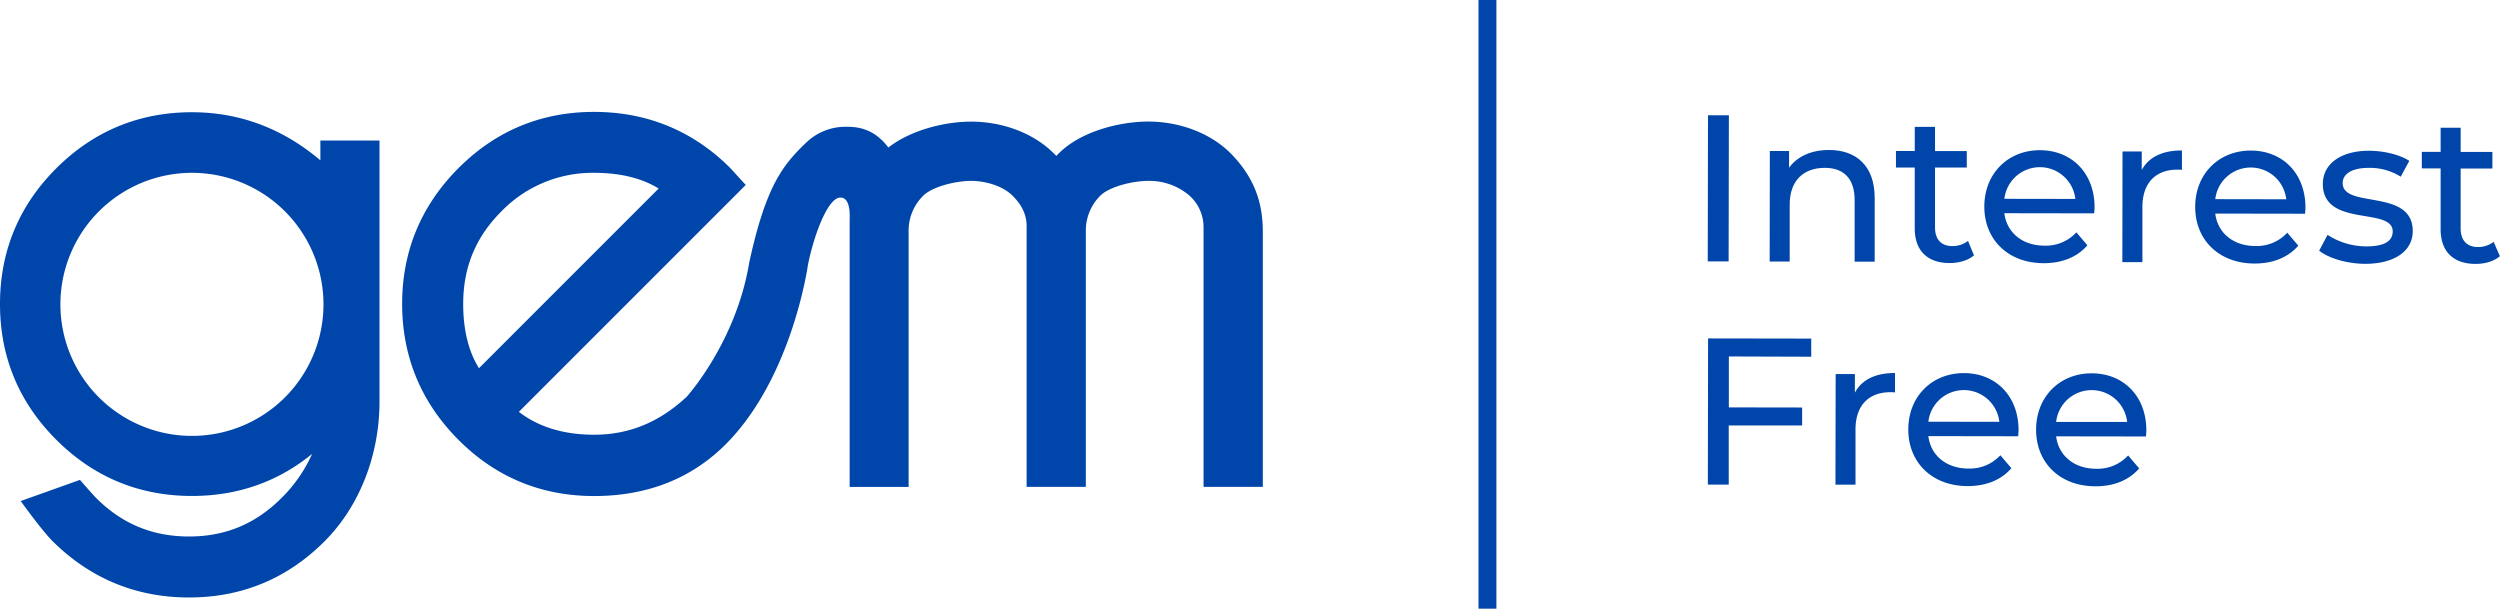 <svg viewBox="0 0 1040.04 253.22" xmlns="http://www.w3.org/2000/svg" id="Blue"><defs><style>.cls-1{fill:#0046aa;}</style></defs><path d="M500.7,202.55h24.65V96.29c0-12.23-3.7-22.3-12.62-31.72s-22.4-14-35-14c-12,0-28.15,4.11-37.23,13.22,0,0-.43.41-1.06,1.08-.32-.35-.65-.68-1-1C430.23,55.57,417.37,50.6,404,50.6,393.22,50.6,379,54,369.57,61.38c-6.11-8.17-13.22-8.64-17.45-8.64a23.56,23.56,0,0,0-16.48,6.35c-9.9,9.42-16.91,18-23.89,49.84l-.07.36C306.37,141.41,287,163.54,285.73,165c-11.39,10.66-24,15.85-38.58,15.85-12.6,0-23.11-3.2-31.29-9.52l94.38-94.38-6.45-7.06c-17.59-17.59-37.86-23.34-56.64-23.34-22,0-40.94,7.88-56.43,23.41s-23.42,34.49-23.42,56.43,7.88,41,23.42,56.58,34.5,23.39,56.43,23.39c23.08,0,42.16-7.92,56.71-23.55C327.5,157.44,334.8,118.48,336,111l0-.17c2.27-12,8.23-28.63,13.58-28.63,1,0,4.26.15,3.89,9l0,111.36H378V96.65a20.47,20.47,0,0,1,6.14-15.29c3.71-3.66,13.3-6.11,19.93-6.11,5.47,0,12.87,1.88,17.1,6.11,3.75,3.66,5.92,7.78,5.92,12.67V202.55h24.63V95.88a20.42,20.42,0,0,1,6.09-14.53c3.69-3.65,13.28-6.1,19.92-6.1a25.59,25.59,0,0,1,17.09,6.12A17.65,17.65,0,0,1,500.7,94.6Zm-308-76.19c0-15.2,5.23-27.81,16-38.54A52.85,52.85,0,0,1,247.15,71.9C258,71.9,267,74.1,274,78.43l-74.74,74.75C194.88,146.16,192.69,137.15,192.69,126.36Z" class="cls-1"></path><path d="M133.28,66.69c-15.72-13.3-33.67-20-53.45-20-21.92,0-40.9,7.85-56.41,23.33S0,104.46,0,126.49s7.88,40.92,23.41,56.45,34.5,23.39,56.42,23.39c19,0,35.79-5.88,50-17.49a60.13,60.13,0,0,1-12.74,18.35c-10.76,10.77-23.34,16-38.46,16s-27.86-5.23-38.61-16c-1.34-1.34-6.76-7.55-6.76-7.55l-24.65,8.8s8.9,12.39,13.37,16.8c15.62,15.44,34.65,23.32,56.65,23.32s40.87-7.85,56.36-23.33c14.55-14.56,22.89-35.8,22.89-58.26V58.47H133.28ZM79.85,181.34a54.72,54.72,0,1,1,54.72-54.72A54.72,54.72,0,0,1,79.85,181.34Z" class="cls-1"></path><rect height="253.22" width="7.45" x="615.08" class="cls-1"></rect><path d="M710.55,47.94h8.69l-.1,60.81-8.69,0Z" class="cls-1"></path><path d="M779.9,82.36l0,26.49h-8.34l0-25.54c0-9-4.49-13.47-12.4-13.48-8.86,0-14.6,5.27-14.62,15.26l0,23.72-8.33,0,.07-46,8,0v6.95c3.4-4.69,9.31-7.37,16.61-7.36C772,62.37,779.92,68.81,779.9,82.36Z" class="cls-1"></path><path d="M821.21,106.23c-2.52,2.17-6.34,3.2-10.08,3.2-9.29,0-14.58-5.15-14.57-14.45l0-25.27-7.81,0V62.83h7.82V52.77H805l0,10.08,13.21,0v6.86l-13.21,0,0,24.93c0,4.95,2.6,7.74,7.2,7.74a10.46,10.46,0,0,0,6.52-2.16Z" class="cls-1"></path><path d="M871.19,88.76l-37.35-.06c1,8.08,7.53,13.48,16.65,13.5a17.25,17.25,0,0,0,13.31-5.54l4.59,5.39c-4.18,4.86-10.52,7.45-18.17,7.44-14.85,0-24.74-9.86-24.71-23.58s9.85-23.44,23.14-23.42,22.74,9.6,22.72,23.76C871.37,86.94,871.28,88,871.19,88.76Zm-37.34-6.05,29.53.05a14.86,14.86,0,0,0-29.53-.05Z" class="cls-1"></path><path d="M907.72,62.59v8.08a14.22,14.22,0,0,0-1.91-.09c-8.95,0-14.52,5.45-14.54,15.52l0,22.94-8.34,0L883,63l8,0v7.73C893.9,65.35,899.64,62.58,907.72,62.59Z" class="cls-1"></path><path d="M958.93,88.91l-37.35-.06c1,8.08,7.53,13.47,16.65,13.49a17.18,17.18,0,0,0,13.3-5.54l4.6,5.39c-4.18,4.86-10.53,7.46-18.17,7.44-14.85,0-24.74-9.85-24.72-23.58s9.86-23.43,23.15-23.41,22.74,9.59,22.72,23.75C959.11,87.08,959,88.13,958.93,88.91Zm-37.34-6.06,29.53.05a14.86,14.86,0,0,0-29.53-.05Z" class="cls-1"></path><path d="M964.81,104.29l3.49-6.59a29.61,29.61,0,0,0,16.15,4.8c7.73,0,10.95-2.33,10.95-6.23,0-10.34-29.09-1.44-29.06-19.77,0-8.25,7.4-13.8,19.22-13.78,6,0,12.76,1.58,16.75,4.2l-3.57,6.59a24.07,24.07,0,0,0-13.28-3.67c-7.3,0-10.87,2.68-10.87,6.32,0,10.86,29.18,2,29.15,20,0,8.33-7.66,13.62-19.91,13.6C976.18,109.7,968.63,107.34,964.81,104.29Z" class="cls-1"></path><path d="M1040,106.59c-2.53,2.17-6.35,3.2-10.09,3.2-9.29,0-14.58-5.15-14.57-14.45l0-25.28h-7.82V63.19h7.82V53.13h8.34V63.22l13.2,0V70.1l-13.21,0,0,24.93c0,4.95,2.6,7.73,7.2,7.74a10.46,10.46,0,0,0,6.52-2.16Z" class="cls-1"></path><path d="M719.23,148.29l0,21.19,30.49.05V177L719.18,177l0,24.59-8.69,0,.1-60.8,42.91.07v7.55Z" class="cls-1"></path><path d="M788.36,155.18v8.07a16.1,16.1,0,0,0-1.91-.09c-9,0-14.52,5.45-14.53,15.53l0,22.93h-8.34l.08-46h8l0,7.73C774.55,157.93,780.28,155.16,788.36,155.18Z" class="cls-1"></path><path d="M839.57,181.49l-37.35-.06c1,8.08,7.53,13.48,16.65,13.49a17.24,17.24,0,0,0,13.31-5.53l4.59,5.39c-4.18,4.86-10.52,7.45-18.17,7.44-14.85,0-24.74-9.86-24.72-23.58s9.86-23.44,23.15-23.42,22.74,9.59,22.72,23.75C839.75,179.67,839.66,180.71,839.57,181.49Zm-37.34-6.05,29.53.05a14.86,14.86,0,0,0-29.53-.05Z" class="cls-1"></path><path d="M892.74,181.58l-37.36-.06c1,8.08,7.54,13.48,16.66,13.49a17.19,17.19,0,0,0,13.3-5.54l4.59,5.4c-4.17,4.85-10.52,7.45-18.16,7.44-14.86,0-24.74-9.86-24.72-23.58s9.85-23.44,23.14-23.42,22.75,9.59,22.72,23.75C892.91,179.75,892.82,180.8,892.74,181.58Zm-37.35-6.06,29.54,0a14.86,14.86,0,0,0-29.54,0Z" class="cls-1"></path></svg>